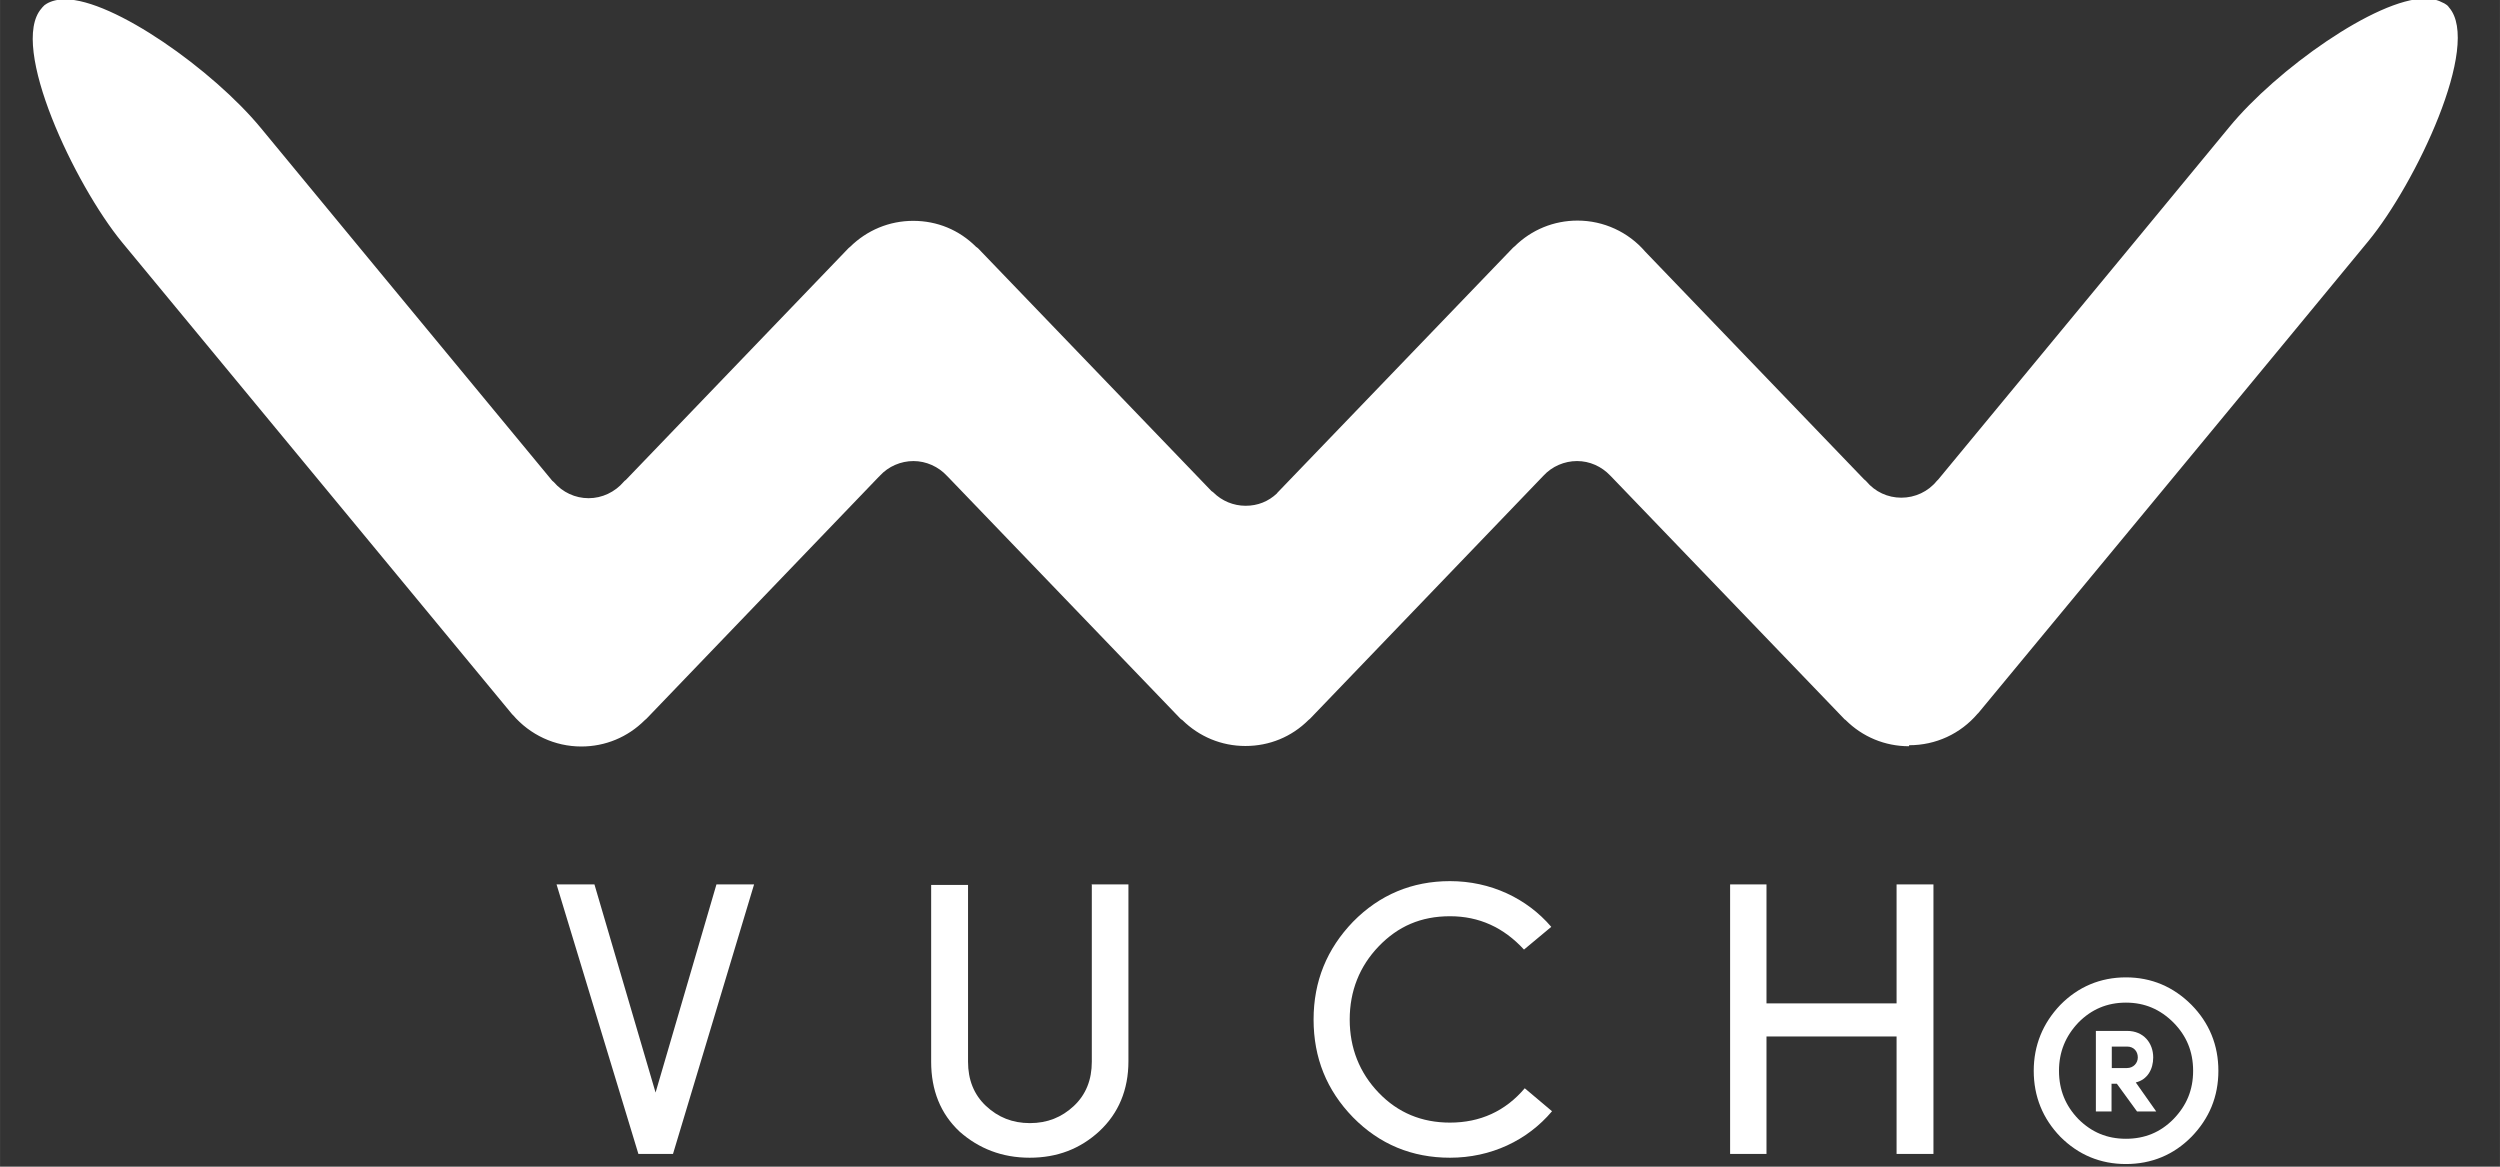 <?xml version="1.0" encoding="UTF-8" standalone="no"?>
<!-- Created with Inkscape (http://www.inkscape.org/) -->

<svg
   width="150"
   height="70"
   viewBox="0 0 39.687 18.521"
   version="1.1"
   id="svg1"
   xml:space="preserve"
   inkscape:version="1.4.2 (f4327f4, 2025-05-13)"
   sodipodi:docname="logo.svg"
   xmlns:inkscape="http://www.inkscape.org/namespaces/inkscape"
   xmlns:sodipodi="http://sodipodi.sourceforge.net/DTD/sodipodi-0.dtd"
   xmlns="http://www.w3.org/2000/svg"
   xmlns:svg="http://www.w3.org/2000/svg"><rect x="0" y="0" width="39.687" height="18.521" fill="#333333" stroke="none"/><sodipodi:namedview
     id="namedview1"
     pagecolor="#ffffff"
     bordercolor="#000000"
     borderopacity="0.25"
     inkscape:showpageshadow="2"
     inkscape:pageopacity="0.0"
     inkscape:pagecheckerboard="true"
     inkscape:deskcolor="#d1d1d1"
     inkscape:document-units="mm"
     inkscape:zoom="4.0668163"
     inkscape:cx="71.923583"
     inkscape:cy="69.464657"
     inkscape:window-width="1920"
     inkscape:window-height="1009"
     inkscape:window-x="2552"
     inkscape:window-y="-8"
     inkscape:window-maximized="1"
     inkscape:current-layer="layer1" /><defs
     id="defs1"><style
       id="style1">
      .cls-1 {
        fill: none;
        stroke: #fff;
        stroke-miterlimit: 10;
      }

      .cls-2 {
        fill: #fff;
      }
    </style></defs><g
     inkscape:label="Vrstva 1"
     inkscape:groupmode="layer"
     id="layer1"><g
       id="g1"
       transform="matrix(0.401,0,0,0.401,-12.382,-24.917)"><path
         class="cls-2"
         d="m 106.45,91.68 c -0.95,0 -1.84,-0.37 -2.51,-1.04 -0.03,-0.02 -0.05,-0.03 -0.07,-0.06 L 94.66,81 c 0,0 -0.02,-0.02 -0.03,-0.03 -0.35,-0.37 -0.82,-0.58 -1.32,-0.58 -0.5,0 -0.99,0.21 -1.33,0.58 l -9.23,9.61 c 0,0 -0.04,0.04 -0.07,0.06 -0.67,0.67 -1.55,1.03 -2.5,1.03 -0.95,0 -1.83,-0.37 -2.5,-1.03 -0.02,-0.01 -0.05,-0.03 -0.07,-0.05 l -9.2,-9.57 c 0,0 -0.03,-0.03 -0.04,-0.04 -0.34,-0.37 -0.83,-0.59 -1.33,-0.59 -0.5,0 -0.99,0.21 -1.33,0.58 -0.01,0.02 -0.03,0.03 -0.05,0.05 l -9.19,9.57 c 0,0 -0.05,0.04 -0.07,0.06 -0.67,0.67 -1.56,1.04 -2.51,1.04 -1.05,0 -2.03,-0.46 -2.71,-1.25 C 51.17,90.43 51.15,90.42 51.14,90.4 51.01,90.24 37.79,74.25 35.71,71.73 c -1.86,-2.26 -4.49,-7.78 -3.19,-9.26 0.02,-0.03 0.05,-0.06 0.07,-0.08 0,0 0.01,-0.01 0.02,-0.02 0,0 0.02,-0.02 0.03,-0.03 0.03,-0.02 0.06,-0.04 0.09,-0.06 0.19,-0.11 0.44,-0.17 0.72,-0.17 1.92,0 5.86,2.8 7.75,5.09 1.31,1.59 6.99,8.47 11.54,13.97 0.02,0.02 0.04,0.03 0.06,0.05 0.35,0.41 0.85,0.64 1.38,0.64 0.53,0 1.04,-0.24 1.39,-0.65 0.02,-0.03 0.05,-0.05 0.08,-0.07 l 8.81,-9.17 c 0,0 0.04,-0.04 0.07,-0.06 0.67,-0.66 1.55,-1.03 2.5,-1.03 0.95,0 1.82,0.36 2.49,1.03 0.03,0.02 0.06,0.04 0.08,0.06 l 9.24,9.61 c 0,0 0.05,0.03 0.07,0.05 0.34,0.34 0.8,0.53 1.28,0.53 0.48,0 0.9,-0.17 1.24,-0.49 0.01,-0.02 0.02,-0.03 0.04,-0.05 l 9.29,-9.66 c 0,0 0.05,-0.05 0.08,-0.07 0.67,-0.66 1.55,-1.02 2.49,-1.02 1.03,0 2.01,0.45 2.68,1.23 l 8.67,9.02 c 0,0 0.06,0.04 0.08,0.07 0.35,0.42 0.85,0.65 1.39,0.65 0.54,0 1.06,-0.24 1.4,-0.66 0.02,-0.02 0.04,-0.04 0.06,-0.06 6.73,-8.14 10.49,-12.7 11.52,-13.95 1.88,-2.29 5.83,-5.09 7.75,-5.09 0.28,0 0.52,0.06 0.72,0.17 0.03,0.01 0.06,0.03 0.09,0.05 0,0 0.02,0.01 0.03,0.02 0,0 0.02,0.01 0.03,0.02 0.03,0.03 0.06,0.05 0.08,0.09 1.3,1.48 -1.33,6.99 -3.19,9.25 -2.07,2.52 -15.29,18.51 -15.43,18.67 -0.01,0.01 -0.02,0.03 -0.04,0.04 -0.68,0.8 -1.66,1.25 -2.71,1.25"
         id="path1" /><polygon
         class="cls-2"
         points="59.24,97.15 56.83,105.39 54.41,97.15 52.91,97.15 56.15,107.82 57.52,107.82 60.73,97.15 "
         id="polygon1" /><g
         id="g3"><path
           class="cls-2"
           d="m 74.09,97.15 h 1.46 v 7 c 0,1.13 -0.39,2.06 -1.15,2.77 -0.76,0.7 -1.67,1.05 -2.76,1.05 -1.09,0 -2.01,-0.36 -2.77,-1.03 -0.76,-0.71 -1.13,-1.64 -1.13,-2.77 v -7 h 1.46 v 7 c 0,0.71 0.23,1.3 0.71,1.75 0.48,0.45 1.05,0.68 1.74,0.68 0.69,0 1.26,-0.23 1.74,-0.68 0.48,-0.45 0.71,-1.04 0.71,-1.75 v -7 z"
           id="path2" /><path
           class="cls-2"
           d="m 92.32,106.13 c -0.98,1.16 -2.42,1.84 -4.04,1.84 -1.5,0 -2.79,-0.53 -3.84,-1.6 -1.04,-1.07 -1.56,-2.35 -1.56,-3.87 0,-1.52 0.53,-2.8 1.56,-3.87 1.05,-1.07 2.34,-1.61 3.84,-1.61 1.61,0 3.04,0.68 4.01,1.81 l -1.08,0.9 c -0.81,-0.88 -1.78,-1.32 -2.93,-1.32 -1.15,0 -2.06,0.4 -2.82,1.19 -0.76,0.79 -1.15,1.77 -1.15,2.9 0,1.13 0.39,2.11 1.15,2.9 0.76,0.79 1.7,1.18 2.82,1.18 1.19,0 2.19,-0.45 2.96,-1.36 z"
           id="path3" /></g><polygon
         class="cls-2"
         points="107.42,97.15 105.96,97.15 105.96,101.86 100.81,101.86 100.81,97.15 99.37,97.15 99.37,107.82 100.81,107.82 100.81,103.17 105.96,103.17 105.96,107.82 107.42,107.82 "
         id="polygon3" /><g
         id="g5"><path
           class="cls-1"
           d="m 111.89,104.53 c 0,-0.88 0.31,-1.63 0.91,-2.26 0.61,-0.62 1.36,-0.94 2.24,-0.94 0.88,0 1.62,0.32 2.24,0.94 0.61,0.62 0.92,1.37 0.92,2.26 0,0.89 -0.31,1.63 -0.92,2.26 -0.61,0.62 -1.36,0.93 -2.24,0.93 -0.88,0 -1.62,-0.31 -2.24,-0.93 -0.6,-0.62 -0.91,-1.37 -0.91,-2.26"
           id="path4" /><path
           class="cls-2"
           d="m 115.48,106.14 -0.8,-1.1 h -0.21 v 1.1 h -0.62 v -3.19 h 1.24 c 0.65,0 1.03,0.48 1.03,1.05 0,0.47 -0.23,0.88 -0.69,0.99 l 0.81,1.15 z m -1,-1.72 h 0.6 c 0.26,0 0.43,-0.2 0.43,-0.42 0,-0.24 -0.16,-0.43 -0.42,-0.43 h -0.61 v 0.86 z"
           id="path5" /></g></g></g></svg>
